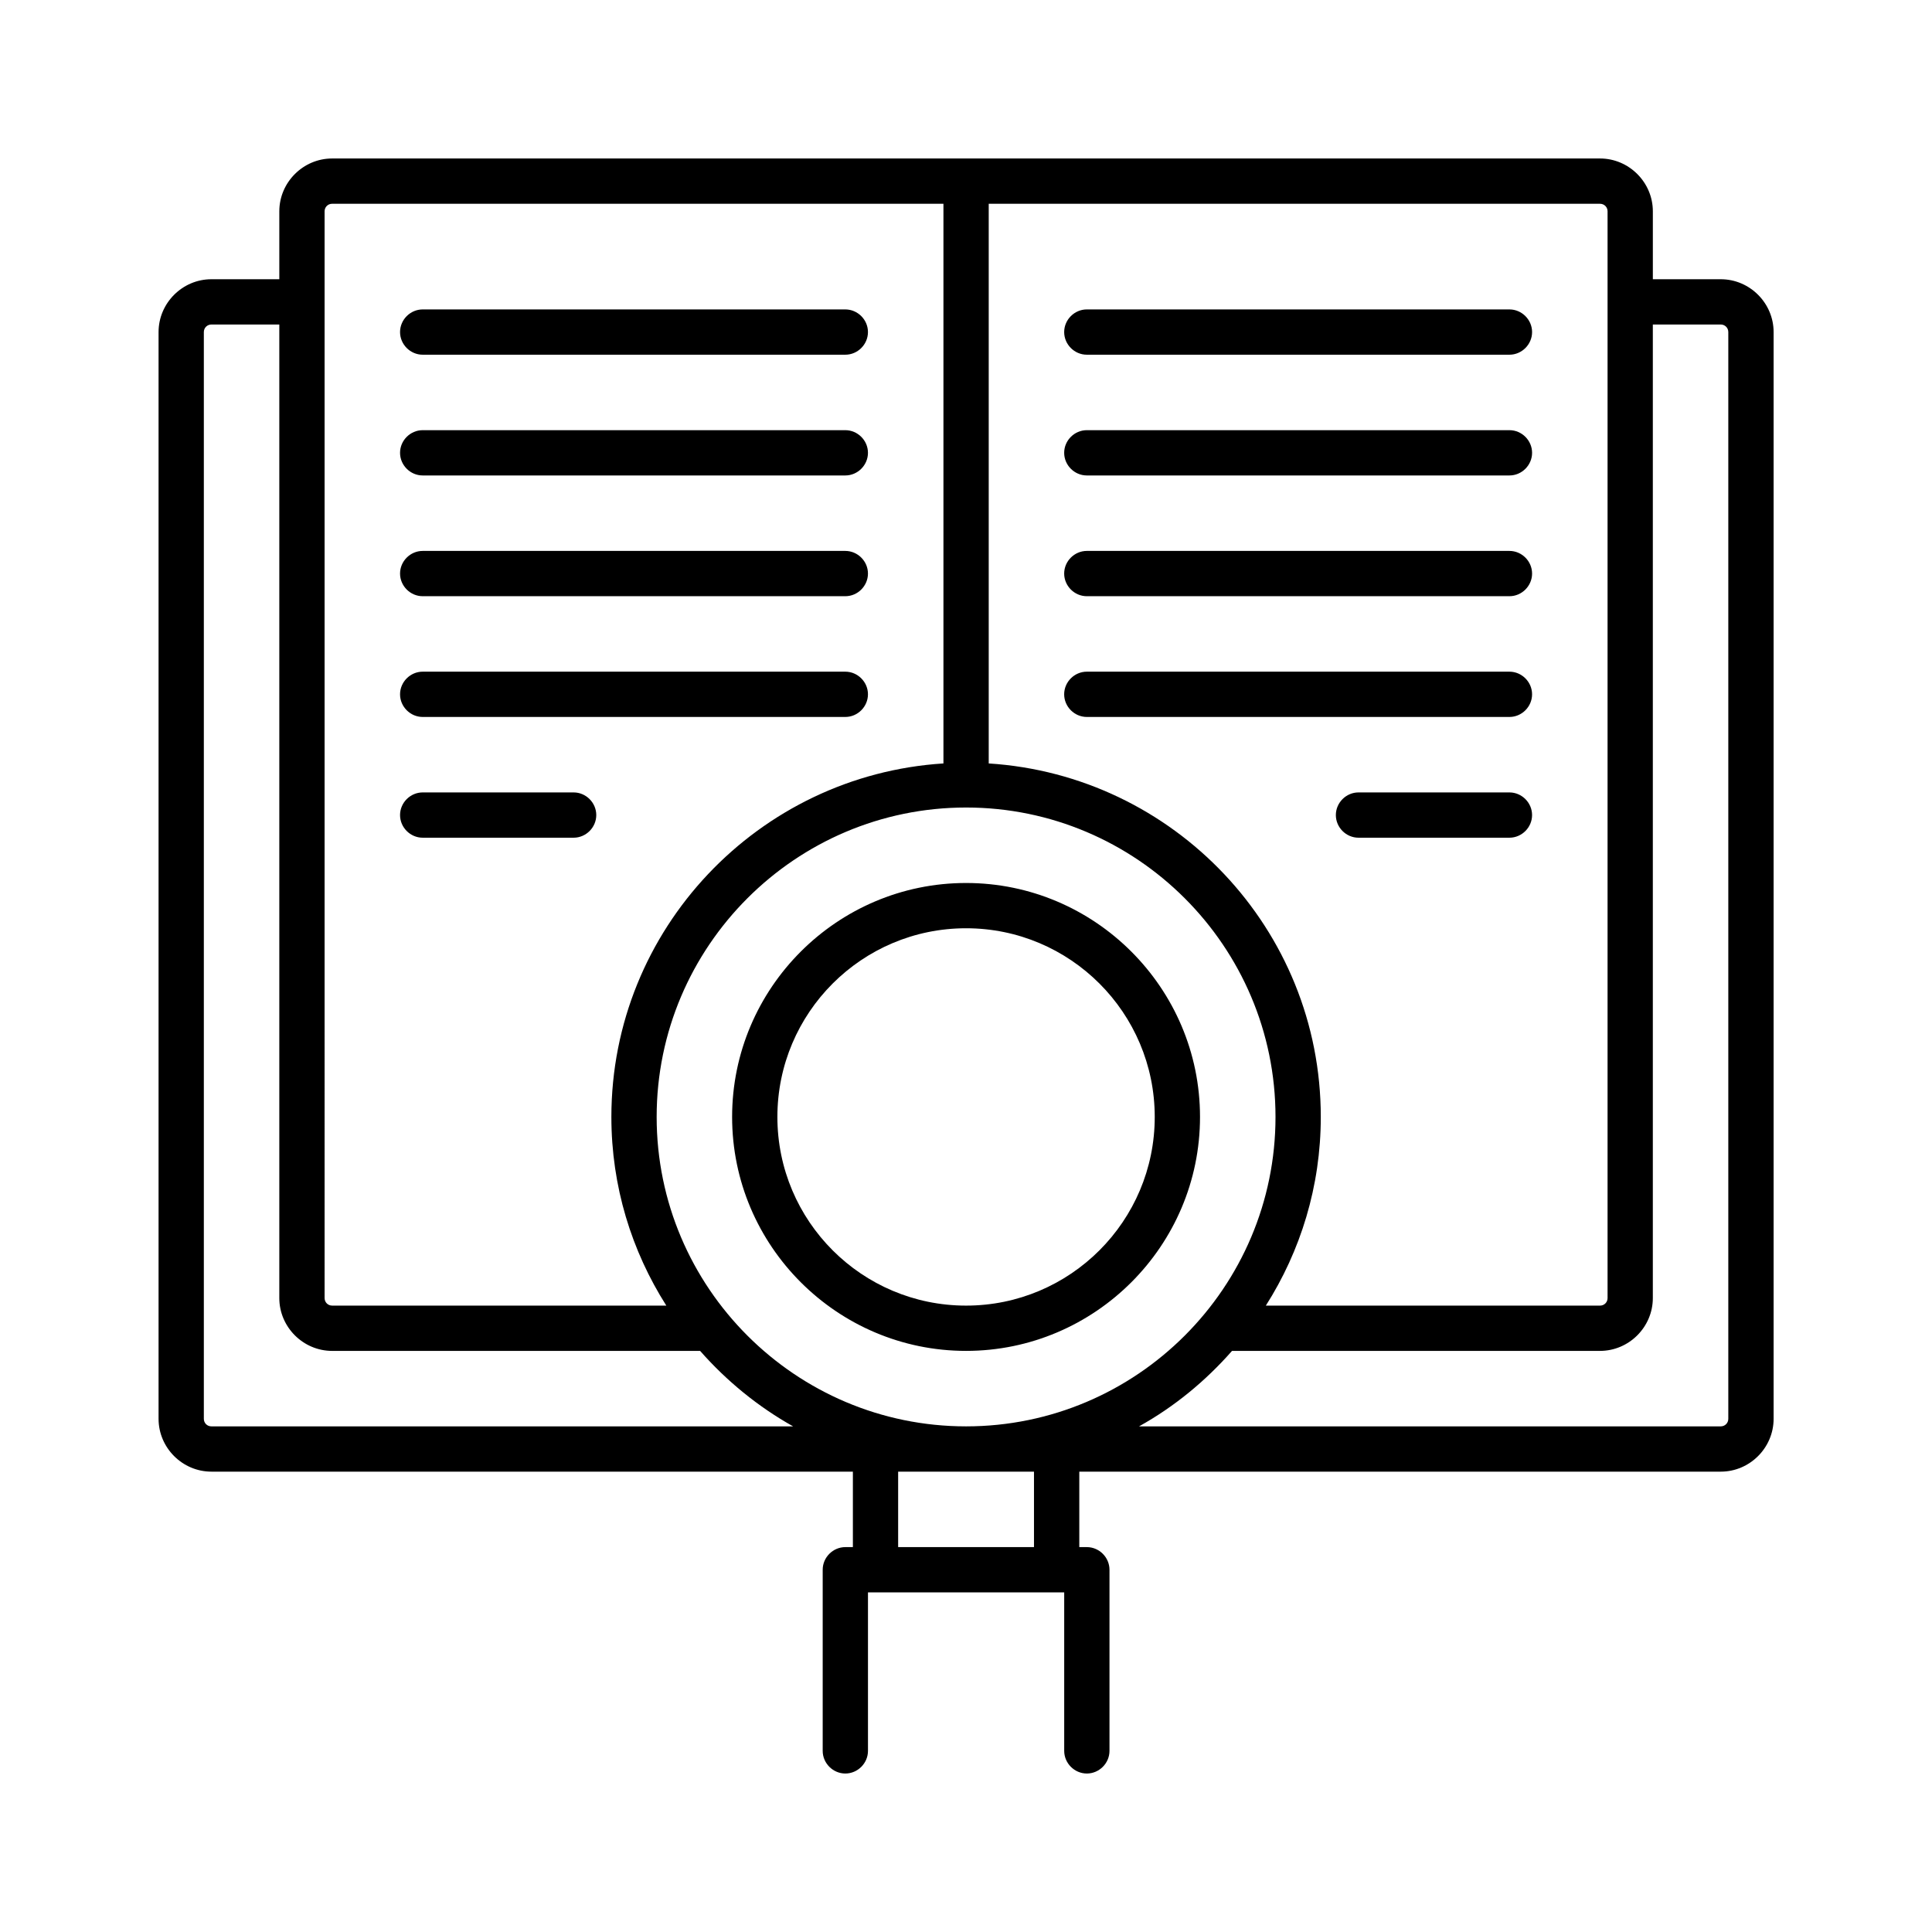 <?xml version="1.0" encoding="UTF-8"?>
<svg width="1200pt" height="1200pt" version="1.1" viewBox="0 0 1200 1200" xmlns="http://www.w3.org/2000/svg">
 <path d="m1068.8 173.44h-42.188v-42.188c0-18-14.812-32.812-32.812-32.812h-787.5c-18 0-32.812 14.812-32.812 32.812v42.188h-42.188c-18 0-32.812 14.812-32.812 32.812v675c0 18 14.812 32.812 32.812 32.812h398.44v46.875h-4.688c-7.688 0-14.062 6.375-14.062 14.062v112.5c0 7.688 6.375 14.062 14.062 14.062s14.062-6.375 14.062-14.062v-98.438h121.88v98.438c0 7.688 6.375 14.062 14.062 14.062s14.062-6.375 14.062-14.062v-112.5c0-7.688-6.375-14.062-14.062-14.062h-4.688v-46.875h398.44c18 0 32.812-14.812 32.812-32.812v-675c0-18-14.812-32.812-32.812-32.812zm-70.312-42.188v675c0 2.625-2.062 4.688-4.688 4.688h-207.56c21.562-33.938 34.125-74.062 34.125-117.19 0-116.81-91.312-212.25-206.25-219.56v-347.62h379.69c2.625 0 4.688 2.062 4.688 4.688zm-398.44 754.69c-105.94 0-192.19-86.25-192.19-192.19s86.25-192.19 192.19-192.19 192.19 86.25 192.19 192.19-86.25 192.19-192.19 192.19zm-398.44-754.69c0-2.625 2.062-4.688 4.688-4.688h379.69v347.62c-114.94 7.312-206.25 102.94-206.25 219.56 0 43.125 12.562 83.25 34.125 117.19h-207.56c-2.625 0-4.688-2.062-4.688-4.688zm-75 750v-675c0-2.625 2.062-4.688 4.688-4.688h42.188v604.69c0 18 14.812 32.812 32.812 32.812h228.56c16.5 18.75 36 34.688 57.75 46.875h-361.31c-2.625 0-4.688-2.062-4.688-4.688zm515.62 79.688h-84.375v-46.875h84.375zm431.25-79.688c0 2.625-2.062 4.688-4.688 4.688h-361.31c21.938-12.188 41.25-28.125 57.75-46.875h228.56c18 0 32.812-14.812 32.812-32.812v-604.69h42.188c2.625 0 4.688 2.062 4.688 4.688zm-412.5-675c0-7.688 6.375-14.062 14.062-14.062h262.5c7.688 0 14.062 6.375 14.062 14.062s-6.375 14.062-14.062 14.062h-262.5c-7.688 0-14.062-6.375-14.062-14.062zm0 75c0-7.688 6.375-14.062 14.062-14.062h262.5c7.688 0 14.062 6.375 14.062 14.062s-6.375 14.062-14.062 14.062h-262.5c-7.688 0-14.062-6.375-14.062-14.062zm0 75c0-7.688 6.375-14.062 14.062-14.062h262.5c7.688 0 14.062 6.375 14.062 14.062s-6.375 14.062-14.062 14.062h-262.5c-7.688 0-14.062-6.375-14.062-14.062zm290.62 75c0 7.688-6.375 14.062-14.062 14.062h-262.5c-7.688 0-14.062-6.375-14.062-14.062s6.375-14.062 14.062-14.062h262.5c7.688 0 14.062 6.375 14.062 14.062zm0 75c0 7.688-6.375 14.062-14.062 14.062h-93.75c-7.688 0-14.062-6.375-14.062-14.062s6.375-14.062 14.062-14.062h93.75c7.688 0 14.062 6.375 14.062 14.062zm-703.12-300c0-7.688 6.375-14.062 14.062-14.062h262.5c7.688 0 14.062 6.375 14.062 14.062s-6.375 14.062-14.062 14.062h-262.5c-7.688 0-14.062-6.375-14.062-14.062zm0 75c0-7.688 6.375-14.062 14.062-14.062h262.5c7.688 0 14.062 6.375 14.062 14.062s-6.375 14.062-14.062 14.062h-262.5c-7.688 0-14.062-6.375-14.062-14.062zm0 75c0-7.688 6.375-14.062 14.062-14.062h262.5c7.688 0 14.062 6.375 14.062 14.062s-6.375 14.062-14.062 14.062h-262.5c-7.688 0-14.062-6.375-14.062-14.062zm0 75c0-7.688 6.375-14.062 14.062-14.062h262.5c7.688 0 14.062 6.375 14.062 14.062s-6.375 14.062-14.062 14.062h-262.5c-7.688 0-14.062-6.375-14.062-14.062zm0 75c0-7.688 6.375-14.062 14.062-14.062h93.75c7.688 0 14.062 6.375 14.062 14.062s-6.375 14.062-14.062 14.062h-93.75c-7.688 0-14.062-6.375-14.062-14.062zm351.56 42.188c-80.062 0-145.31 65.25-145.31 145.31s65.25 145.31 145.31 145.31 145.31-65.25 145.31-145.31-65.25-145.31-145.31-145.31zm0 262.5c-64.688 0-117.19-52.5-117.19-117.19s52.5-117.19 117.19-117.19 117.19 52.5 117.19 117.19-52.5 117.19-117.19 117.19z"/>
</svg>
